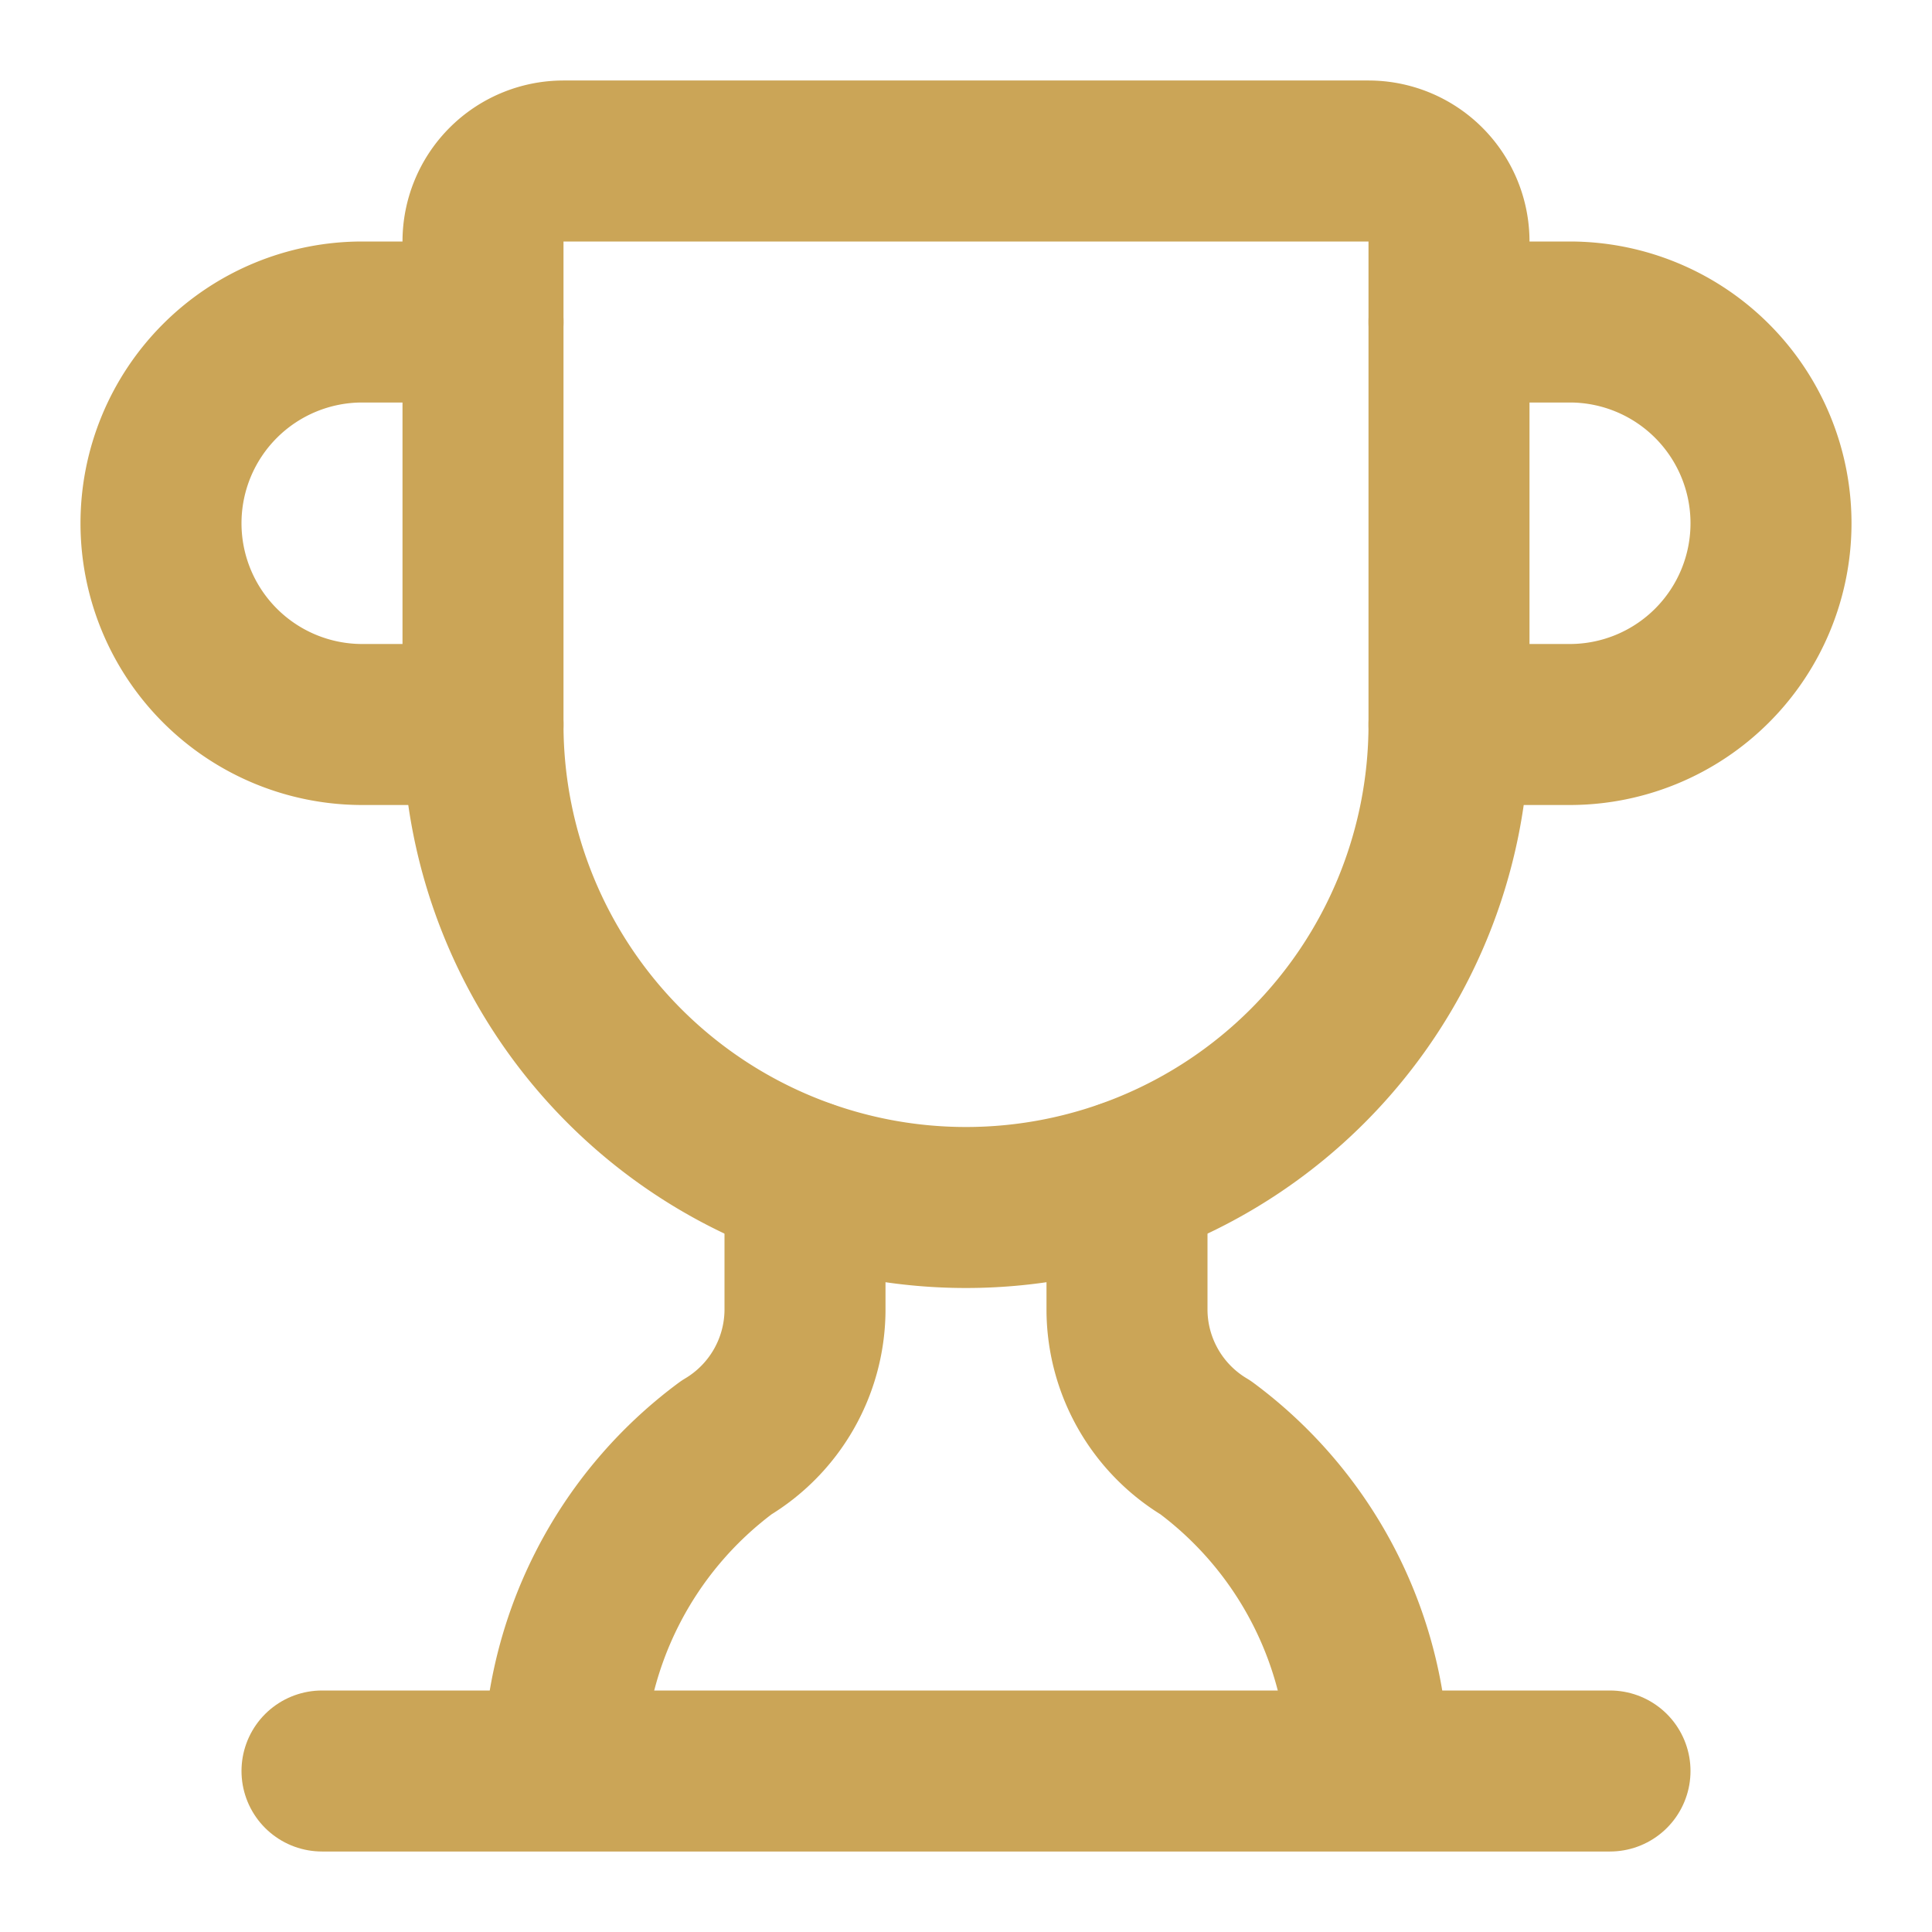 <svg xmlns="http://www.w3.org/2000/svg" width="24" height="24" viewBox="0 0 24 24" fill="none" stroke="#cba557" stroke-width="2" stroke-linecap="round" stroke-linejoin="round" class="lucide lucide-trophy-icon lucide-trophy"><path d="M10 14.66v1.626a2 2 0 0 1-.976 1.696A5 5 0 0 0 7 21.978"></path><path d="M14 14.66v1.626a2 2 0 0 0 .976 1.696A5 5 0 0 1 17 21.978"></path><path d="M18 9h1.5a1 1 0 0 0 0-5H18"></path><path d="M4 22h16"></path><path d="M6 9a6 6 0 0 0 12 0V3a1 1 0 0 0-1-1H7a1 1 0 0 0-1 1z"></path><path d="M6 9H4.5a1 1 0 0 1 0-5H6"></path></svg>